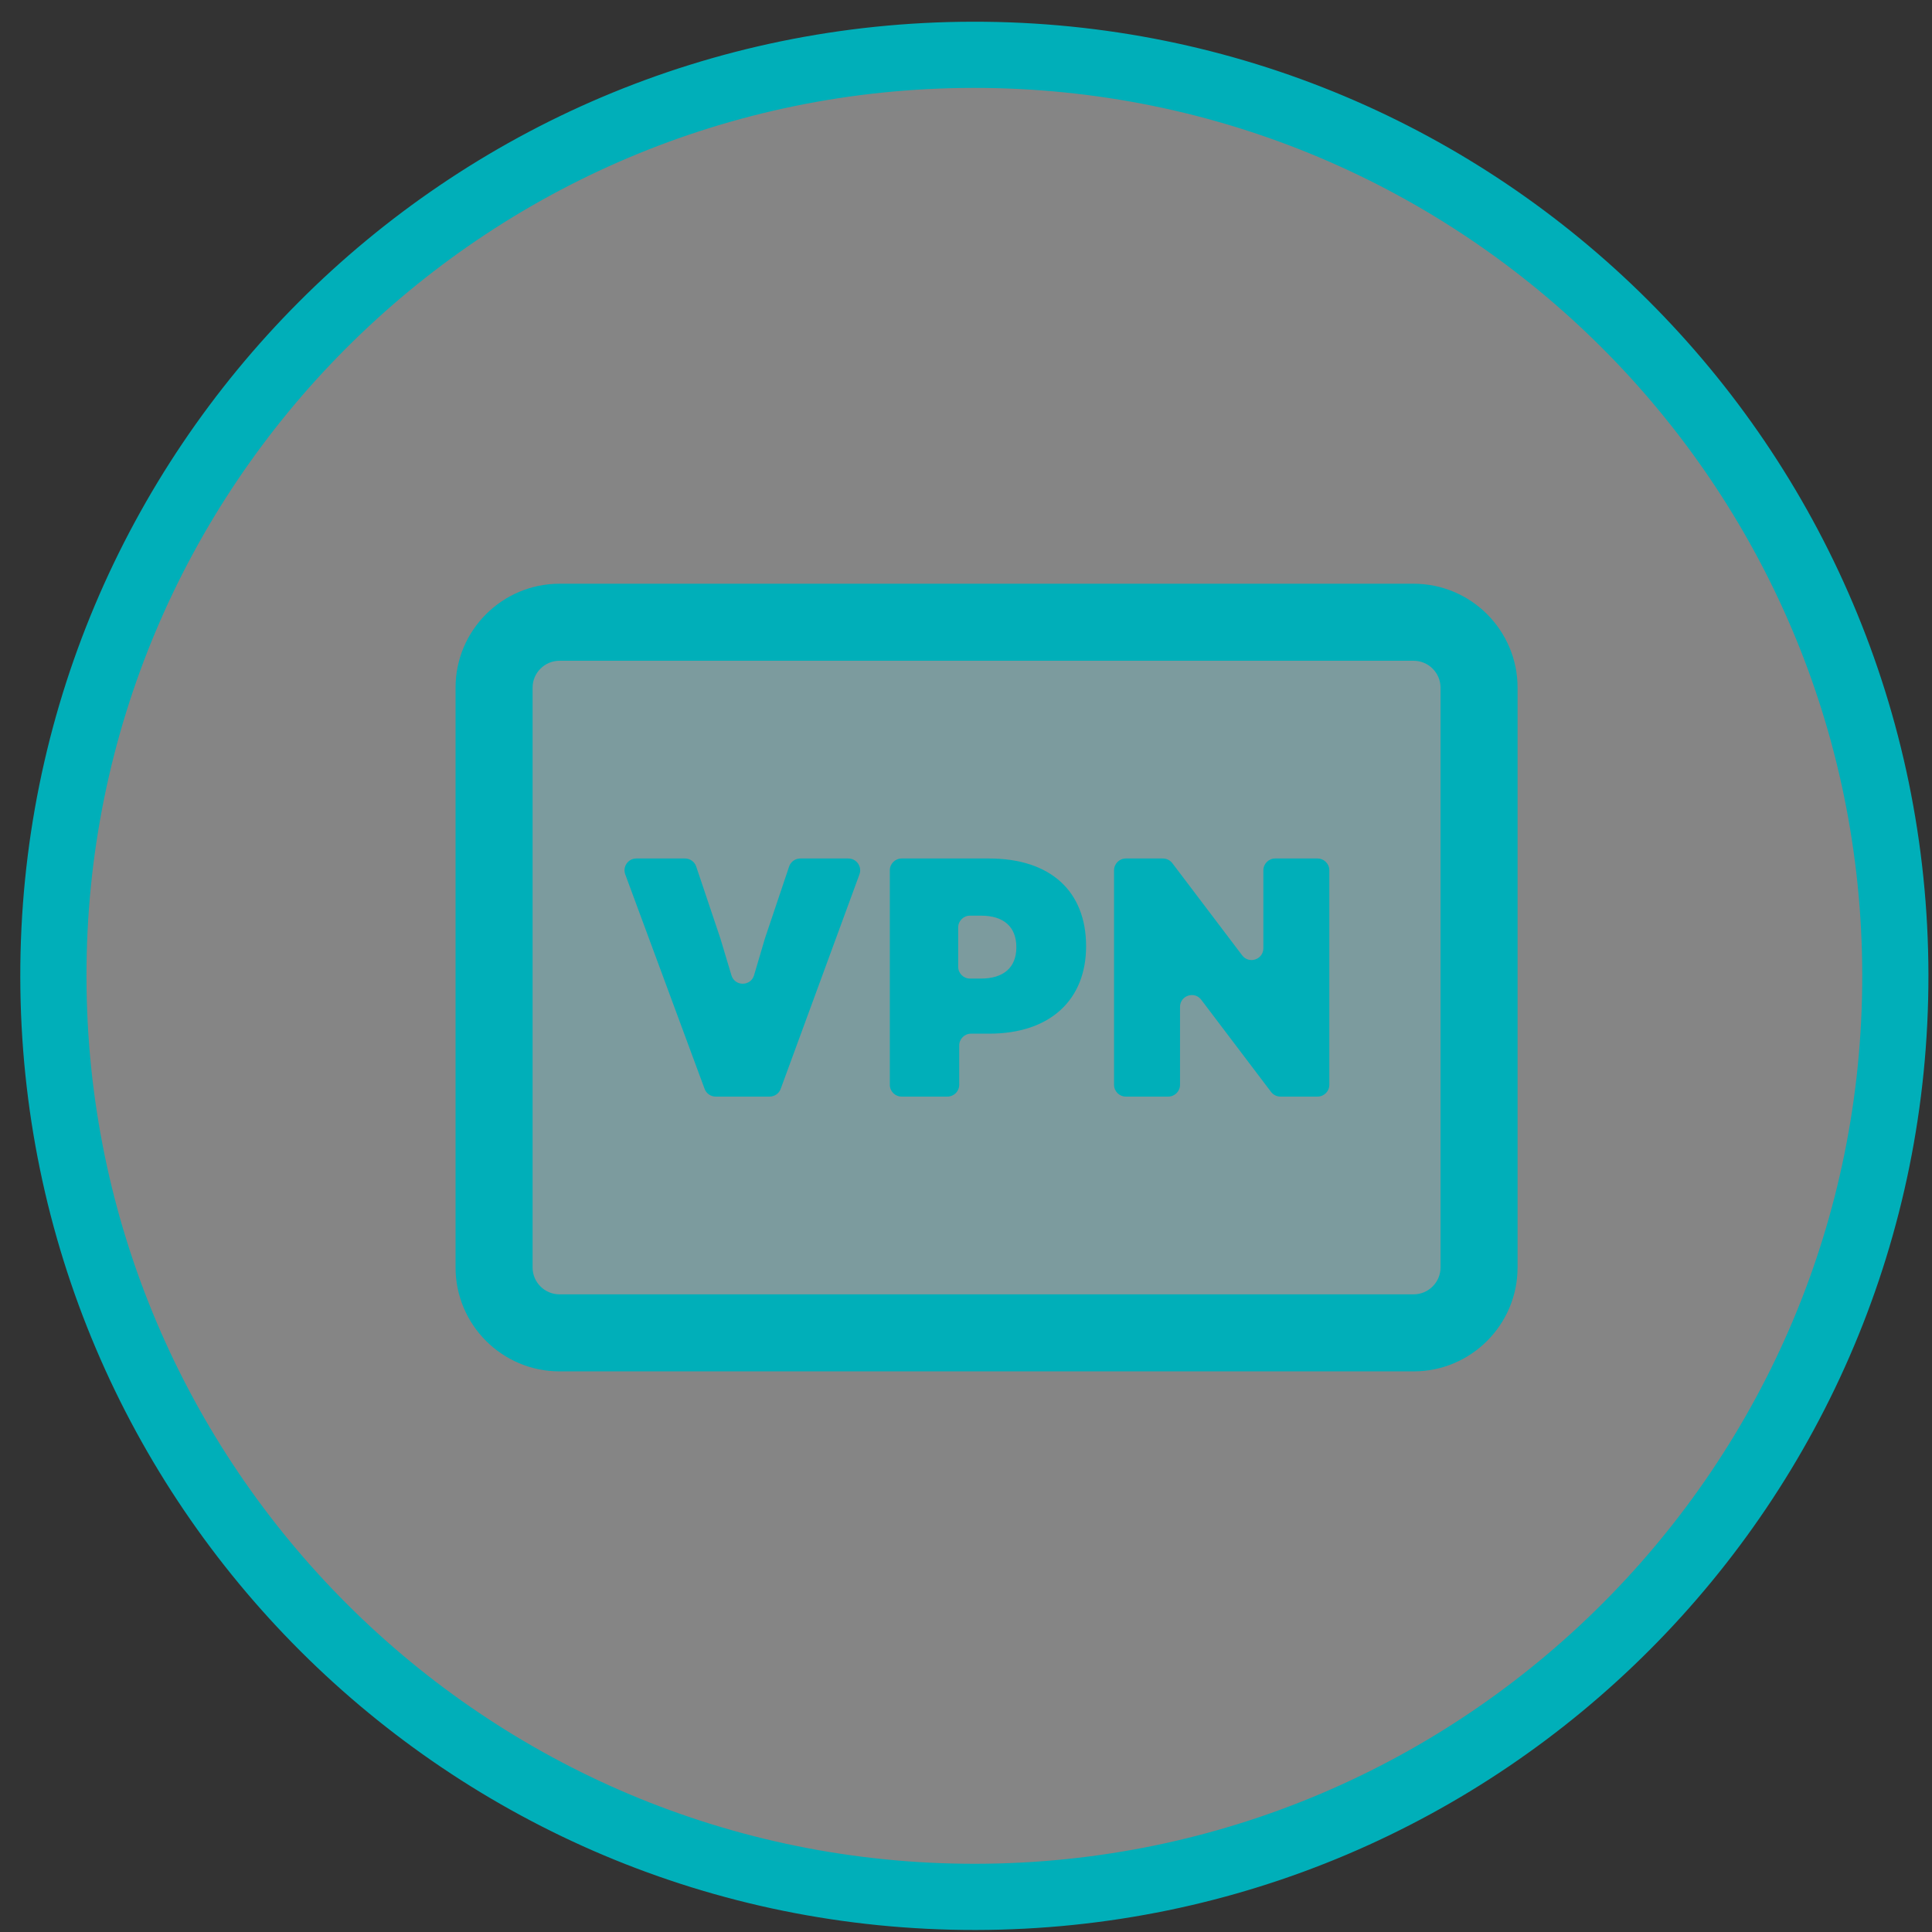 <?xml version="1.0" encoding="UTF-8"?> <svg xmlns="http://www.w3.org/2000/svg" width="81" height="81" viewBox="0 0 81 81" fill="none"><rect x="0" y="0" width="81" height="81" fill="#333333" stroke="none"/> <rect x="20.512" y="26.131" width="41.714" height="30.812" rx="2.775" fill="#00B3C4" fill-opacity="0.29"></rect> <path d="M40.795 2.298L40.795 2.298C62.121 2.269 79.429 19.534 79.463 40.861C79.497 62.187 62.231 79.5 40.905 79.528C19.579 79.555 2.272 62.29 2.238 40.963C2.204 19.637 19.469 2.325 40.795 2.298Z" fill="white" fill-opacity="0.4" stroke="#00AFB9" stroke-width="2.775"></path> <path d="M59.267 57.496H23.458C21.054 57.496 19.099 55.541 19.099 53.138V28.831C19.099 26.428 21.054 24.473 23.458 24.473H59.267C61.67 24.473 63.625 26.428 63.625 28.831V53.138C63.625 55.541 61.67 57.496 59.267 57.496ZM23.458 27.703C22.835 27.703 22.329 28.209 22.329 28.831V53.138C22.329 53.76 22.835 54.266 23.458 54.266H59.267C59.889 54.266 60.395 53.76 60.395 53.138V28.831C60.395 28.209 59.889 27.703 59.267 27.703H23.458Z" fill="#00AFB9"></path> <path d="M52.078 40.053C52.364 40.431 52.967 40.229 52.967 39.755V36.488C52.967 36.215 53.188 35.993 53.462 35.993H55.239C55.512 35.993 55.733 36.215 55.733 36.488V45.481C55.733 45.754 55.512 45.975 55.239 45.975H53.683C53.528 45.975 53.383 45.903 53.289 45.779L50.362 41.915C50.076 41.537 49.473 41.74 49.473 42.214V45.481C49.473 45.754 49.252 45.975 48.978 45.975H47.201C46.928 45.975 46.707 45.754 46.707 45.481V36.488C46.707 36.215 46.928 35.993 47.201 35.993H48.757C48.911 35.993 49.057 36.066 49.151 36.189L52.078 40.053Z" fill="#00AFB9"></path> <path d="M37.306 36.488C37.306 36.215 37.528 35.993 37.801 35.993H41.471C44.037 35.993 45.535 37.362 45.535 39.672C45.535 41.911 44.037 43.337 41.471 43.337H40.71C40.437 43.337 40.216 43.559 40.216 43.832V45.481C40.216 45.754 39.994 45.975 39.721 45.975H37.801C37.528 45.975 37.306 45.754 37.306 45.481V36.488ZM40.173 40.532C40.173 40.806 40.394 41.027 40.667 41.027H41.128C42.084 41.027 42.611 40.556 42.611 39.715C42.611 38.859 42.084 38.389 41.128 38.389H40.667C40.394 38.389 40.173 38.61 40.173 38.883V40.532Z" fill="#00AFB9"></path> <path d="M32.07 39.344L33.084 36.33C33.151 36.129 33.34 35.993 33.553 35.993H35.569C35.913 35.993 36.151 36.335 36.033 36.658L32.731 45.651C32.66 45.846 32.474 45.975 32.267 45.975H30.005C29.798 45.975 29.613 45.846 29.541 45.652L26.214 36.659C26.094 36.336 26.333 35.993 26.677 35.993H28.72C28.933 35.993 29.121 36.129 29.189 36.33L30.202 39.344L30.666 40.89C30.807 41.361 31.475 41.36 31.614 40.888L32.07 39.344Z" fill="#00AFB9"></path> </svg> 